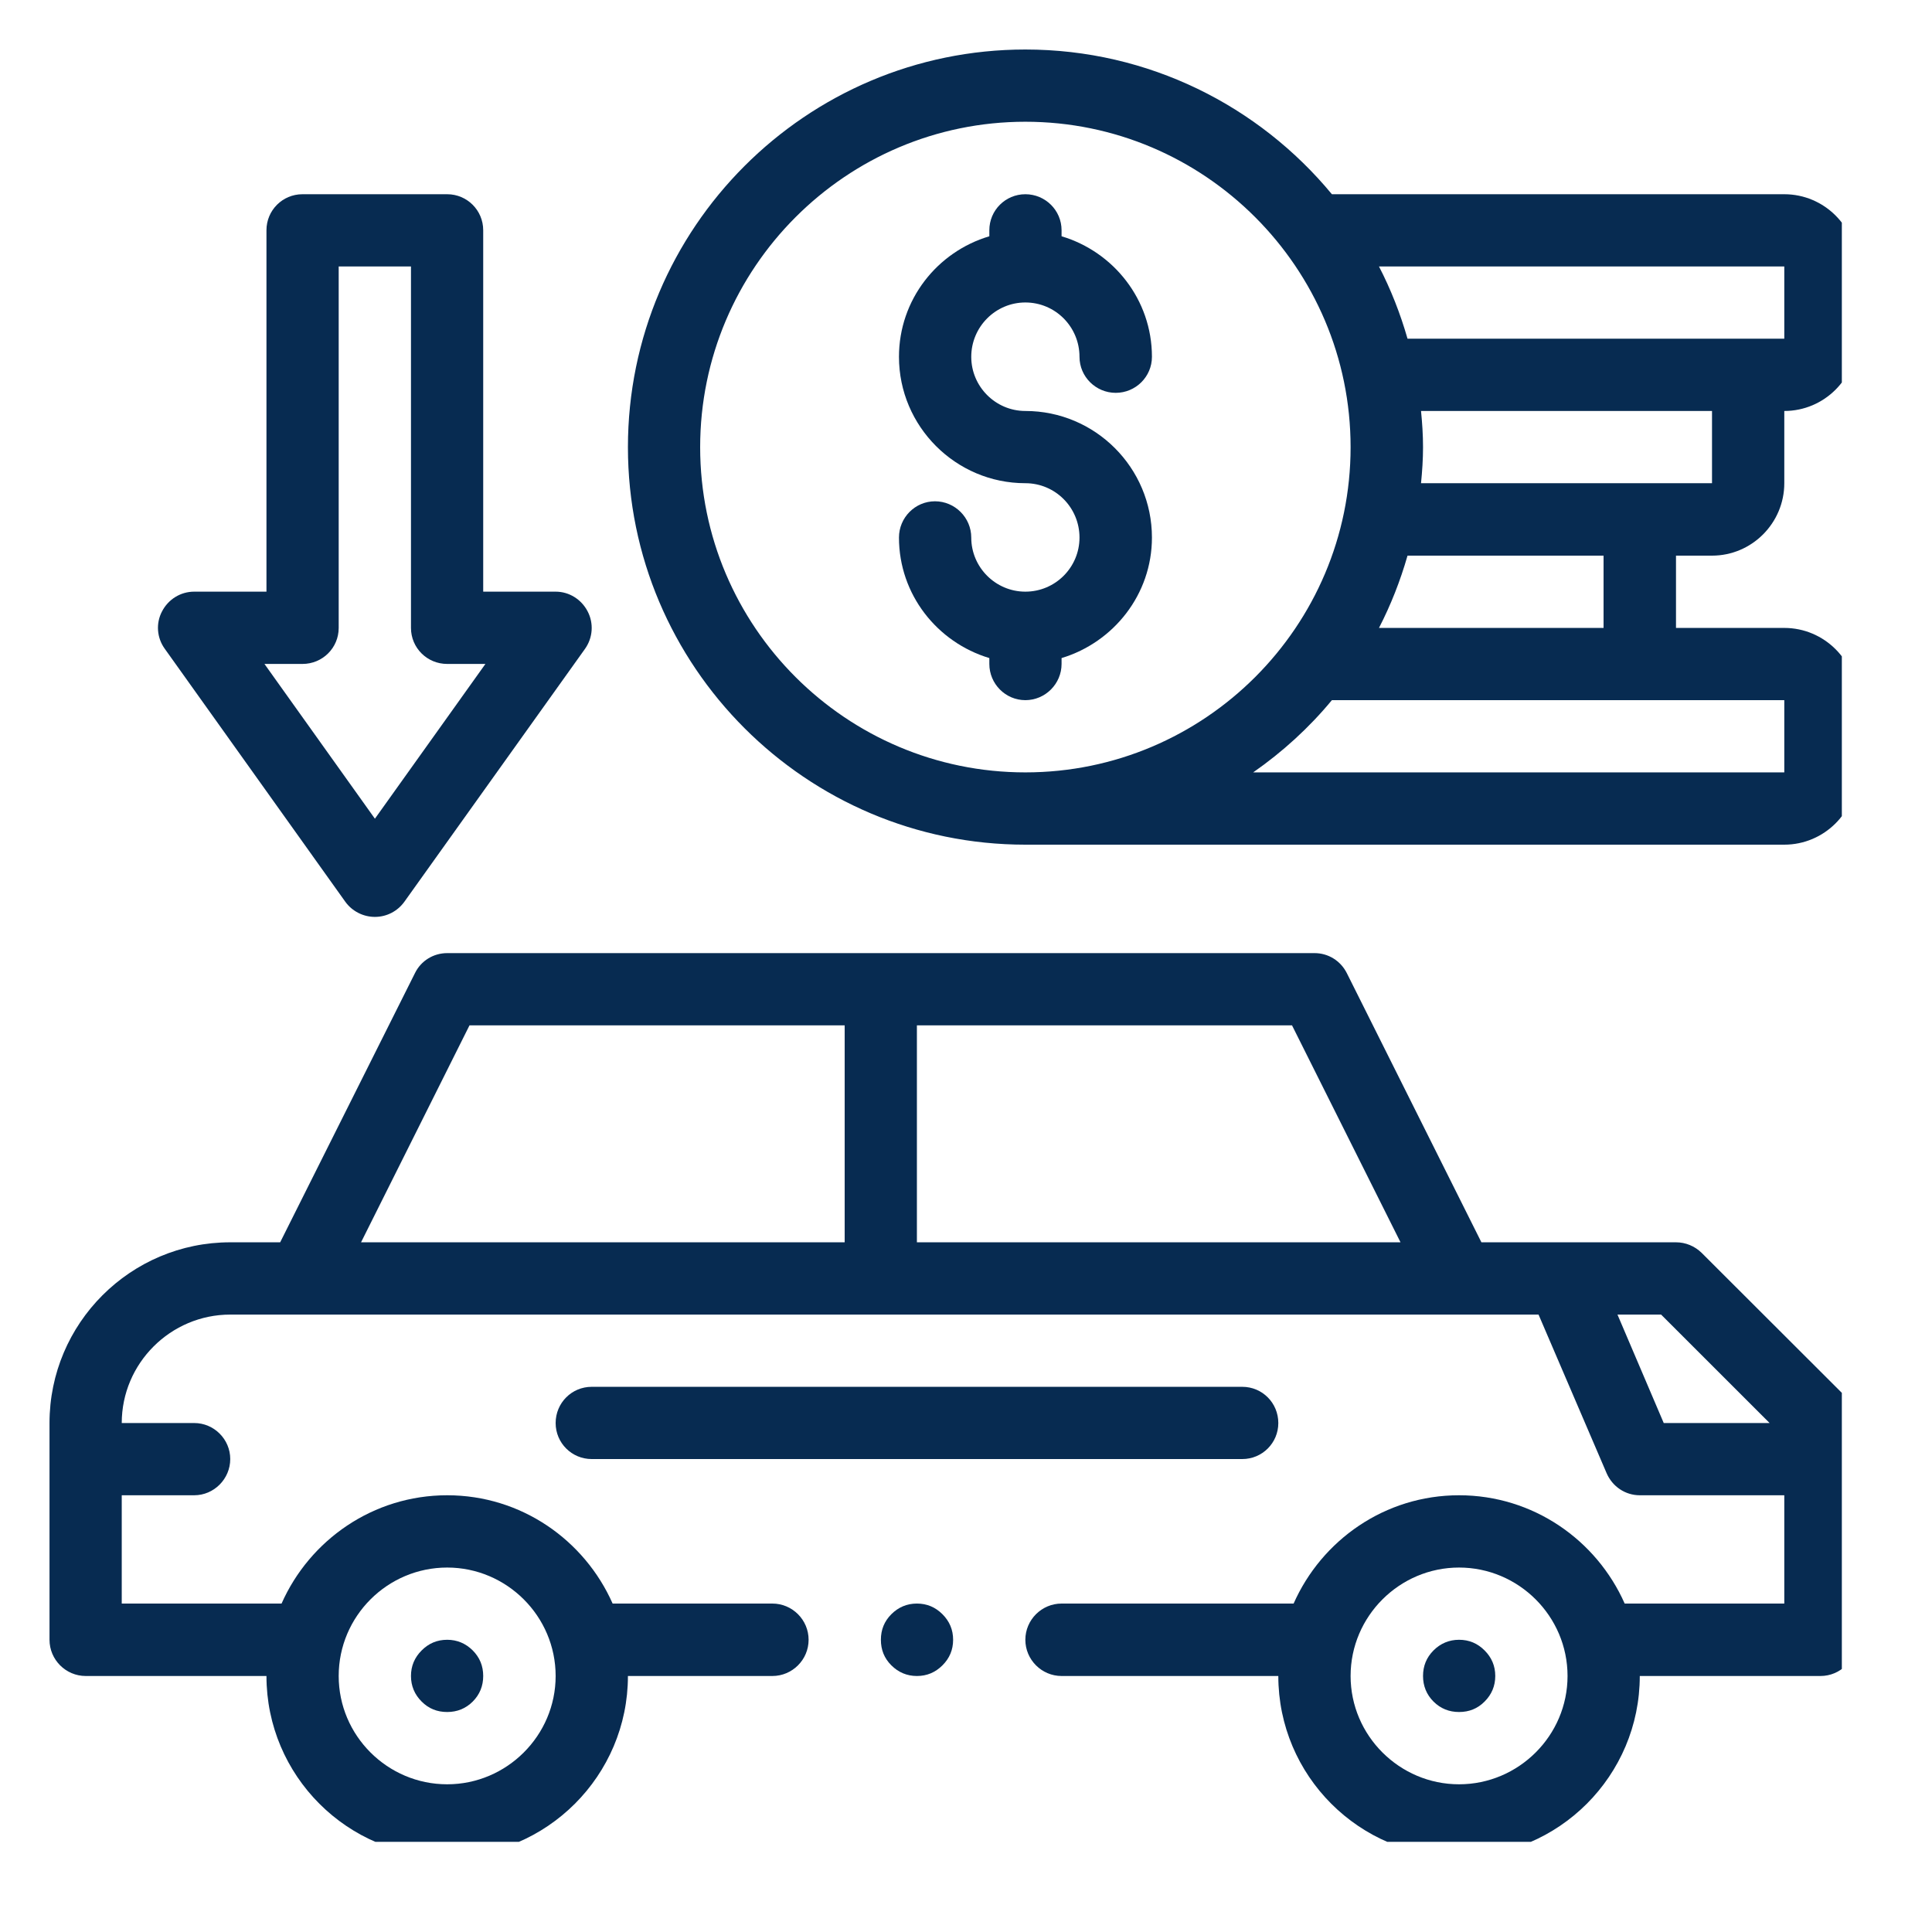 <?xml version="1.0" encoding="UTF-8"?> <svg xmlns="http://www.w3.org/2000/svg" xmlns:xlink="http://www.w3.org/1999/xlink" width="50" zoomAndPan="magnify" viewBox="0 0 37.5 37.5" height="50" preserveAspectRatio="xMidYMid meet" version="1.0"><defs><clipPath id="853f1194ee"><path d="M 0.961 18 L 35.75 18 L 35.75 35.75 L 0.961 35.75 Z M 0.961 18 " clip-rule="nonzero"></path></clipPath><clipPath id="5c8d3e0258"><path d="M 12 0.961 L 35.75 0.961 L 35.75 17 L 12 17 Z M 12 0.961 " clip-rule="nonzero"></path></clipPath></defs><g clip-path="url(#853f1194ee)"><path fill="#072b51" d="M 35.836 27.121 L 33.027 24.316 C 32.895 24.188 32.719 24.113 32.531 24.113 L 30.328 24.113 C 30.32 24.113 30.32 24.113 30.32 24.113 L 28.754 24.113 L 26.141 18.887 C 26.02 18.648 25.781 18.5 25.516 18.5 L 8.68 18.5 C 8.414 18.5 8.172 18.648 8.055 18.887 L 5.438 24.113 L 4.469 24.113 C 2.535 24.113 0.961 25.684 0.961 27.621 L 0.961 31.828 C 0.961 32.215 1.277 32.531 1.664 32.531 L 5.172 32.531 C 5.172 34.465 6.742 36.039 8.68 36.039 C 10.613 36.039 12.188 34.465 12.188 32.531 L 14.992 32.531 C 15.379 32.531 15.695 32.215 15.695 31.828 C 15.695 31.441 15.379 31.125 14.992 31.125 L 11.891 31.125 C 11.344 29.891 10.117 29.023 8.68 29.023 C 7.242 29.023 6.012 29.891 5.465 31.125 L 2.363 31.125 L 2.363 29.023 L 3.77 29.023 C 4.152 29.023 4.469 28.707 4.469 28.32 C 4.469 27.934 4.152 27.621 3.77 27.621 L 2.363 27.621 C 2.363 26.461 3.312 25.516 4.469 25.516 L 29.863 25.516 L 31.184 28.594 C 31.297 28.855 31.547 29.023 31.828 29.023 L 34.633 29.023 L 34.633 31.125 L 31.535 31.125 C 30.988 29.891 29.758 29.023 28.32 29.023 C 26.883 29.023 25.656 29.891 25.109 31.125 L 20.605 31.125 C 20.219 31.125 19.902 31.441 19.902 31.828 C 19.902 32.215 20.219 32.531 20.605 32.531 L 24.812 32.531 C 24.812 34.465 26.383 36.039 28.32 36.039 C 30.258 36.039 31.828 34.465 31.828 32.531 L 35.336 32.531 C 35.723 32.531 36.039 32.215 36.039 31.828 L 36.039 27.621 C 36.039 27.43 35.961 27.254 35.836 27.121 Z M 8.68 30.426 C 9.836 30.426 10.785 31.371 10.785 32.531 C 10.785 33.688 9.836 34.633 8.68 34.633 C 7.52 34.633 6.574 33.688 6.574 32.531 C 6.574 31.371 7.52 30.426 8.68 30.426 Z M 16.395 24.113 L 7.008 24.113 L 9.113 19.902 L 16.395 19.902 Z M 17.797 24.113 L 17.797 19.902 L 25.078 19.902 L 27.184 24.113 Z M 32.293 27.621 L 31.395 25.516 L 32.242 25.516 L 34.348 27.621 Z M 28.32 34.633 C 27.164 34.633 26.215 33.688 26.215 32.531 C 26.215 31.371 27.164 30.426 28.32 30.426 C 29.477 30.426 30.426 31.371 30.426 32.531 C 30.426 33.688 29.477 34.633 28.32 34.633 Z M 28.32 34.633 " fill-opacity="1" fill-rule="nonzero"></path></g><path fill="#072b51" d="M 9.379 32.531 C 9.379 32.723 9.312 32.891 9.176 33.027 C 9.039 33.164 8.871 33.23 8.68 33.23 C 8.484 33.23 8.32 33.164 8.184 33.027 C 8.047 32.891 7.977 32.723 7.977 32.531 C 7.977 32.336 8.047 32.172 8.184 32.035 C 8.32 31.898 8.484 31.828 8.68 31.828 C 8.871 31.828 9.039 31.898 9.176 32.035 C 9.312 32.172 9.379 32.336 9.379 32.531 Z M 9.379 32.531 " fill-opacity="1" fill-rule="nonzero"></path><path fill="#072b51" d="M 29.023 32.531 C 29.023 32.723 28.953 32.891 28.816 33.027 C 28.68 33.164 28.516 33.23 28.32 33.23 C 28.129 33.23 27.961 33.164 27.824 33.027 C 27.688 32.891 27.621 32.723 27.621 32.531 C 27.621 32.336 27.688 32.172 27.824 32.035 C 27.961 31.898 28.129 31.828 28.32 31.828 C 28.516 31.828 28.68 31.898 28.816 32.035 C 28.953 32.172 29.023 32.336 29.023 32.531 Z M 29.023 32.531 " fill-opacity="1" fill-rule="nonzero"></path><path fill="#072b51" d="M 24.812 27.621 C 24.812 27.23 24.5 26.918 24.113 26.918 L 11.484 26.918 C 11.098 26.918 10.785 27.23 10.785 27.621 C 10.785 28.008 11.098 28.32 11.484 28.32 L 24.113 28.32 C 24.5 28.32 24.812 28.008 24.812 27.621 Z M 24.812 27.621 " fill-opacity="1" fill-rule="nonzero"></path><path fill="#072b51" d="M 20.605 12.887 L 20.605 12.773 C 21.613 12.469 22.359 11.539 22.359 10.434 C 22.359 9.078 21.258 7.977 19.902 7.977 C 19.324 7.977 18.852 7.504 18.852 6.926 C 18.852 6.344 19.324 5.871 19.902 5.871 C 20.484 5.871 20.953 6.344 20.953 6.926 C 20.953 7.312 21.27 7.625 21.656 7.625 C 22.043 7.625 22.359 7.312 22.359 6.926 C 22.359 5.816 21.613 4.887 20.605 4.586 L 20.605 4.469 C 20.605 4.082 20.289 3.77 19.902 3.77 C 19.516 3.77 19.203 4.082 19.203 4.469 L 19.203 4.586 C 18.191 4.887 17.449 5.816 17.449 6.926 C 17.449 8.277 18.551 9.379 19.902 9.379 C 20.484 9.379 20.953 9.852 20.953 10.434 C 20.953 11.012 20.484 11.484 19.902 11.484 C 19.324 11.484 18.852 11.012 18.852 10.434 C 18.852 10.047 18.535 9.73 18.148 9.73 C 17.762 9.73 17.449 10.047 17.449 10.434 C 17.449 11.539 18.191 12.469 19.203 12.773 L 19.203 12.887 C 19.203 13.273 19.516 13.59 19.902 13.59 C 20.289 13.59 20.605 13.273 20.605 12.887 Z M 20.605 12.887 " fill-opacity="1" fill-rule="nonzero"></path><g clip-path="url(#5c8d3e0258)"><path fill="#072b51" d="M 33.23 10.785 C 34.004 10.785 34.633 10.152 34.633 9.379 L 34.633 7.977 C 35.406 7.977 36.039 7.348 36.039 6.574 L 36.039 5.172 C 36.039 4.398 35.406 3.77 34.633 3.77 L 25.852 3.77 C 24.434 2.055 22.293 0.961 19.902 0.961 C 15.648 0.961 12.188 4.422 12.188 8.68 C 12.188 12.934 15.648 16.395 19.902 16.395 L 34.633 16.395 C 35.406 16.395 36.039 15.766 36.039 14.992 L 36.039 13.59 C 36.039 12.816 35.406 12.188 34.633 12.188 L 32.531 12.188 L 32.531 10.785 Z M 33.23 9.379 L 27.582 9.379 C 27.605 9.148 27.621 8.914 27.621 8.68 C 27.621 8.441 27.605 8.207 27.582 7.977 L 33.23 7.977 Z M 34.633 5.172 L 34.633 6.574 L 27.32 6.574 C 27.18 6.086 26.996 5.617 26.766 5.172 Z M 13.59 8.68 C 13.59 5.199 16.422 2.363 19.902 2.363 C 23.383 2.363 26.215 5.199 26.215 8.68 C 26.215 12.16 23.383 14.992 19.902 14.992 C 16.422 14.992 13.59 12.16 13.59 8.68 Z M 34.633 13.59 L 34.633 14.992 L 24.324 14.992 C 24.895 14.594 25.41 14.125 25.852 13.59 Z M 31.125 12.188 L 26.766 12.188 C 26.996 11.742 27.18 11.273 27.32 10.785 L 31.125 10.785 Z M 31.125 12.188 " fill-opacity="1" fill-rule="nonzero"></path></g><path fill="#072b51" d="M 6.703 17.504 C 6.836 17.688 7.051 17.797 7.277 17.797 C 7.504 17.797 7.715 17.688 7.848 17.504 L 11.355 12.594 C 11.508 12.379 11.527 12.098 11.406 11.867 C 11.285 11.633 11.047 11.484 10.785 11.484 L 9.379 11.484 L 9.379 4.469 C 9.379 4.082 9.066 3.77 8.68 3.77 L 5.871 3.77 C 5.484 3.77 5.172 4.082 5.172 4.469 L 5.172 11.484 L 3.77 11.484 C 3.504 11.484 3.266 11.633 3.145 11.867 C 3.023 12.098 3.043 12.379 3.199 12.594 Z M 5.871 12.887 C 6.262 12.887 6.574 12.574 6.574 12.188 L 6.574 5.172 L 7.977 5.172 L 7.977 12.188 C 7.977 12.574 8.289 12.887 8.68 12.887 L 9.422 12.887 L 7.277 15.891 L 5.133 12.887 Z M 5.871 12.887 " fill-opacity="1" fill-rule="nonzero"></path><path fill="#072b51" d="M 18.5 31.828 C 18.5 32.023 18.43 32.188 18.293 32.324 C 18.156 32.461 17.992 32.531 17.797 32.531 C 17.605 32.531 17.438 32.461 17.301 32.324 C 17.164 32.188 17.098 32.023 17.098 31.828 C 17.098 31.633 17.164 31.469 17.301 31.332 C 17.438 31.195 17.605 31.125 17.797 31.125 C 17.992 31.125 18.156 31.195 18.293 31.332 C 18.43 31.469 18.5 31.633 18.5 31.828 Z M 18.5 31.828 " fill-opacity="1" fill-rule="nonzero"></path></svg> 